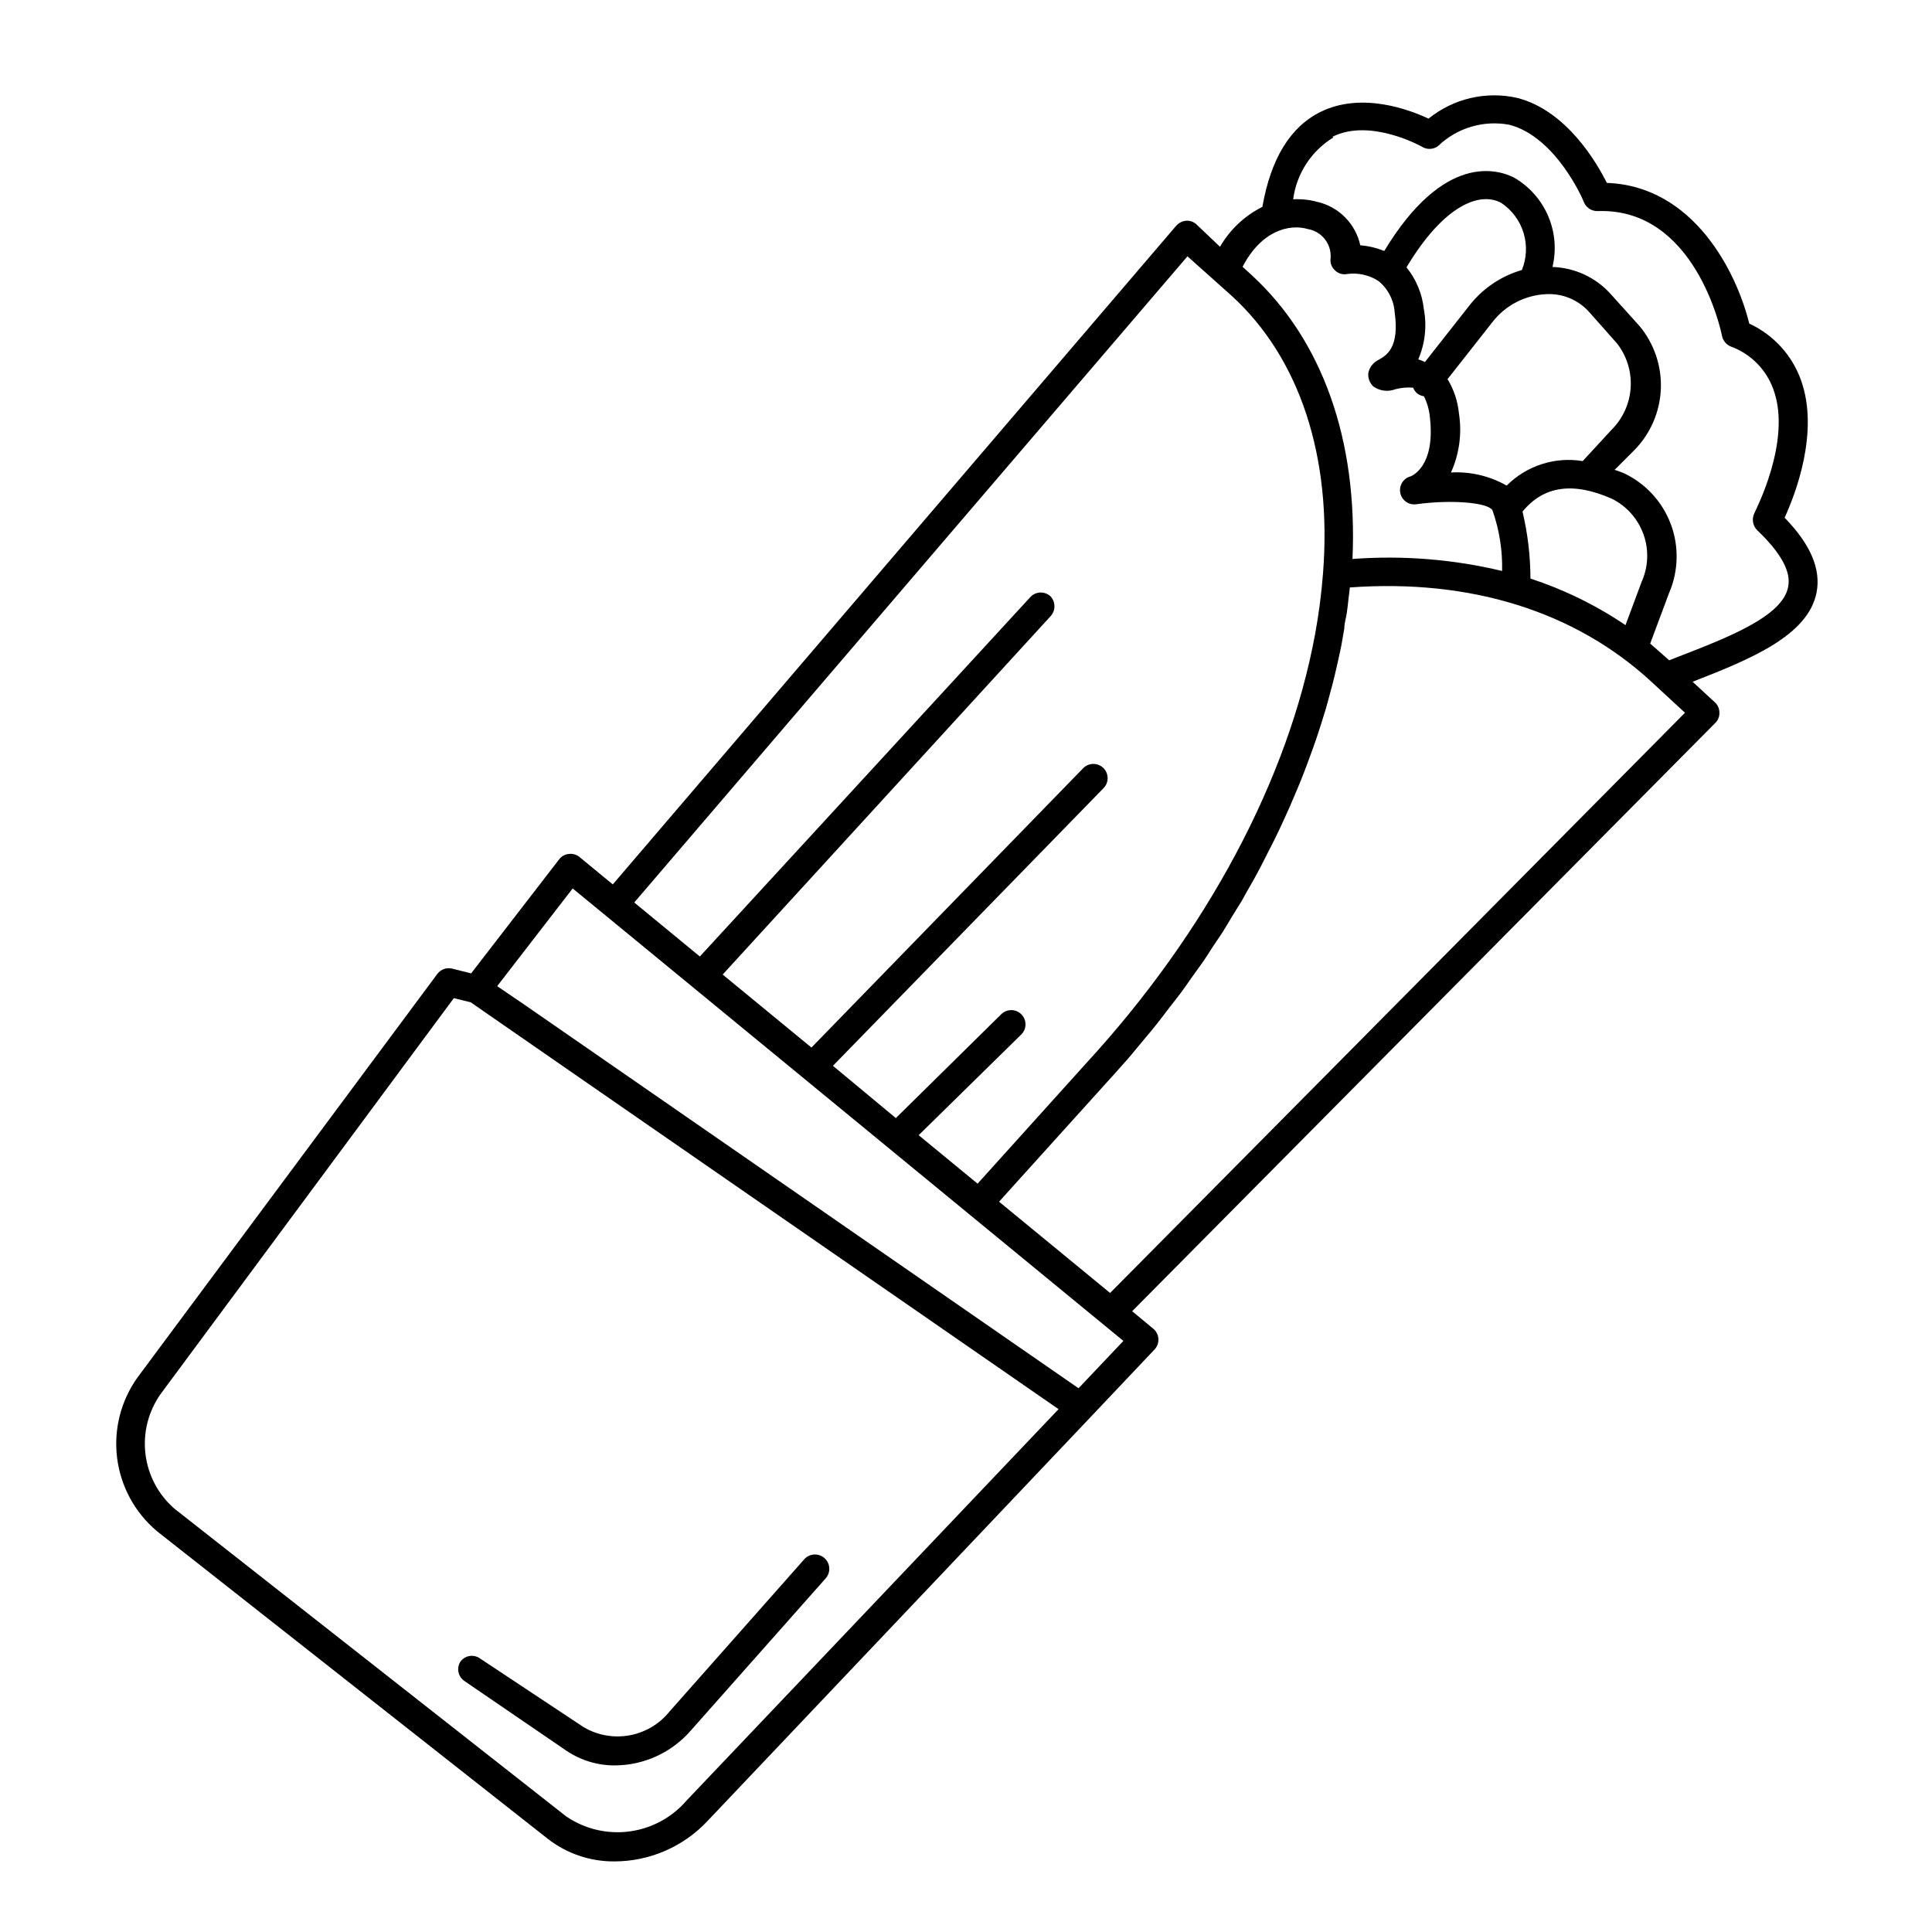 <?xml version="1.0" encoding="UTF-8"?>
<!-- Uploaded to: SVG Repo, www.svgrepo.com, Generator: SVG Repo Mixer Tools -->
<svg fill="#000000" width="800px" height="800px" version="1.1" viewBox="144 144 512 512" xmlns="http://www.w3.org/2000/svg">
 <g>
  <path d="m185.53 549.73 103.63 81.566c5.035 3.926 11.25 6.039 17.633 5.996 9.301 0 18.191-3.828 24.586-10.582l101.72-107.26 16.879-17.836c0.711-0.762 1.078-1.781 1.012-2.82-0.07-1.043-0.562-2.008-1.363-2.672l-5.594-4.637 154.57-155.93c0.715-0.719 1.102-1.707 1.059-2.723-0.004-1.035-0.441-2.023-1.211-2.719l-5.894-5.441c15.113-5.894 30.582-12.141 32.848-23.629 1.211-6.195-1.562-12.746-8.465-19.852 2.871-6.246 9.219-22.672 4.383-36.324-2.352-6.688-7.312-12.141-13.754-15.113-3.375-13.754-14.812-36.477-37.734-37.281-2.719-5.441-10.73-19.195-23.73-22.52-8.27-1.883-16.941 0.145-23.527 5.488-5.039-2.367-17.684-7.152-28.566-1.812-8.113 3.981-13.25 12.496-15.469 25.191h0.004c-4.699 2.352-8.605 6.027-11.234 10.578l-6.199-5.894c-0.738-0.711-1.746-1.078-2.769-1.008-1.008 0.09-1.945 0.559-2.621 1.312l-149.33 174.57-8.816-7.254v-0.004c-0.801-0.66-1.844-0.953-2.871-0.805-1 0.094-1.914 0.605-2.519 1.41l-23.328 30.23-5.039-1.258 0.004-0.004c-1.477-0.359-3.023 0.195-3.93 1.41l-79.504 107.01c-4.391 6.18-6.301 13.781-5.348 21.305 0.953 7.519 4.695 14.41 10.488 19.301zm252.66-63.078-29.422-24.184 1.715-1.914 26.703-29.574c1.359-1.461 2.672-2.973 3.981-4.434 1.309-1.461 1.914-2.117 2.82-3.223l3.426-4.133c1.059-1.211 2.066-2.469 3.074-3.727 1.008-1.258 2.117-2.719 3.176-4.133l3.023-3.879c1.008-1.359 2.016-2.769 2.973-4.18l2.82-3.93c1.008-1.41 1.914-2.871 2.82-4.281s1.812-2.621 2.672-3.981c0.855-1.359 1.762-2.871 2.621-4.332l2.469-3.981c0.805-1.461 1.613-2.922 2.469-4.383 0.855-1.461 1.512-2.719 2.215-4.031 0.707-1.309 1.512-2.973 2.266-4.434 0.754-1.461 1.41-2.719 2.066-4.082 0.656-1.359 1.41-2.922 2.066-4.383 0.656-1.461 1.258-2.719 1.863-4.133 0.605-1.41 1.258-2.922 1.863-4.383 0.605-1.461 1.16-2.769 1.664-4.133 0.504-1.359 1.16-2.973 1.664-4.434 0.504-1.461 1.008-2.719 1.461-4.082 0.453-1.359 1.008-2.973 1.461-4.434 0.453-1.461 0.855-2.719 1.258-4.082 0.402-1.359 0.805-2.922 1.211-4.434 0.402-1.512 0.754-2.719 1.059-4.082 0.301-1.359 0.707-2.922 1.008-4.383 0.301-1.461 0.605-2.672 0.855-4.031l0.754-4.332c0-1.359 0.453-2.719 0.656-4.082 0.203-1.359 0.352-2.82 0.504-4.231s0.25-1.664 0.301-2.519c31.938-2.312 59.496 6.305 79.648 24.742l9.168 8.465zm92.449-233.06c-0.305-3.227-1.34-6.348-3.023-9.117l11.891-15.113c3.434-4.445 8.648-7.156 14.258-7.406 4.316-0.238 8.508 1.504 11.387 4.734l7.406 8.363c2.586 3.34 3.859 7.508 3.582 11.723-0.277 4.215-2.09 8.18-5.094 11.152l-7.609 8.262c-7.371-1.211-14.875 1.211-20.152 6.5-4.484-2.555-9.609-3.762-14.762-3.477 2.207-4.891 2.941-10.32 2.117-15.621zm-10.781-14.359v0.004c1.816-4.223 2.324-8.891 1.461-13.402-0.438-4.027-2.031-7.84-4.586-10.984 10.078-16.828 19.699-20.152 25.191-17.027 2.797 1.891 4.859 4.684 5.84 7.91 0.98 3.231 0.824 6.699-0.449 9.824-5.453 1.574-10.281 4.816-13.805 9.27l-11.891 15.113c-0.566-0.285-1.156-0.52-1.762-0.703zm27.66 40.305c5.543-6.75 13.301-7.91 23.629-3.375v0.004c3.906 1.934 6.91 5.309 8.387 9.414 1.473 4.106 1.305 8.621-0.48 12.602l-4.281 11.488v-0.004c-7.781-5.266-16.262-9.418-25.191-12.344-0.008-5.918-0.703-11.82-2.062-17.582zm-50.383-99.301c10.078-5.039 23.68 2.621 23.832 2.719v0.004c1.32 0.766 2.981 0.648 4.18-0.301 5.012-4.793 12.027-6.875 18.844-5.594 12.445 3.223 19.699 20.152 19.75 20.504 0.602 1.465 2.043 2.406 3.625 2.371 25.844-0.957 32.746 31.738 33 33.152v-0.004c0.273 1.219 1.117 2.231 2.266 2.723 5.285 1.918 9.441 6.09 11.336 11.383 5.039 13.703-5.039 32.598-5.039 32.797l0.004 0.004c-0.75 1.516-0.449 3.344 0.754 4.531 6.195 5.894 8.969 10.883 8.211 14.863-1.258 7.961-16.371 13.703-29.371 18.742l-2.168 0.855c-1.715-1.562-3.477-3.023-5.039-4.434l5.039-13.504 0.004 0.004c2.481-5.801 2.621-12.34 0.383-18.238-2.234-5.898-6.672-10.703-12.375-13.402-0.805-0.352-1.613-0.605-2.469-0.906l5.039-5.039c4.328-4.312 6.894-10.082 7.191-16.188 0.297-6.102-1.691-12.098-5.582-16.812l-7.758-8.613c-3.945-4.356-9.492-6.918-15.367-7.106 1.078-4.496 0.68-9.223-1.133-13.477-1.816-4.254-4.949-7.812-8.941-10.152-4.281-2.215-18.641-6.852-34.512 19.398-2.023-0.832-4.164-1.344-6.348-1.512-0.613-2.82-2.023-5.402-4.059-7.445-2.035-2.047-4.613-3.465-7.43-4.09-2.051-0.551-4.176-0.773-6.297-0.656 0.887-6.785 4.793-12.805 10.633-16.375zm-6.449 24.488c3.625 0.656 6.184 3.93 5.945 7.606-0.207 1.211 0.211 2.441 1.109 3.277 0.848 0.871 2.082 1.25 3.273 1.008 2.906-0.391 5.852 0.27 8.312 1.863 2.527 2.074 4.078 5.102 4.285 8.363 1.309 9.32-2.215 11.336-4.133 12.445-1.488 0.672-2.559 2.023-2.871 3.625-0.094 1.297 0.383 2.566 1.309 3.477 1.707 1.238 3.93 1.523 5.894 0.758 1.527-0.406 3.113-0.543 4.688-0.406 0.227 0.582 0.59 1.102 1.055 1.512 0.523 0.418 1.152 0.68 1.816 0.758 0.844 1.723 1.375 3.582 1.562 5.492 1.562 13.402-5.039 15.668-5.039 15.719-1.961 0.48-3.191 2.418-2.801 4.398 0.391 1.98 2.266 3.305 4.262 3.008 9.07-1.258 18.793-0.504 20.152 1.562v-0.004c1.832 5.172 2.703 10.637 2.57 16.125-12.973-3.106-26.352-4.176-39.652-3.176 1.41-31.285-7.859-57.887-26.703-75.219l-2.418-2.215c4.938-9.523 12.344-11.488 17.383-9.977zm-31.992 7.203 11.84 10.582c17.938 16.473 26.5 42.57 24.082 73.406v-0.004c-0.418 5.441-1.121 10.859-2.117 16.223-7.055 38.238-28.617 78.848-60.758 113.76l-28.668 31.789-15.617-12.848 27.207-26.703v0.004c1.473-1.477 1.473-3.867 0-5.34-1.477-1.477-3.867-1.477-5.34 0l-27.914 27.508-16.676-13.855 71.691-73.555 0.004-0.004c1.473-1.473 1.473-3.863 0-5.34-1.477-1.473-3.867-1.473-5.344 0l-72.043 74.062-23.527-19.348 86.855-94.918c1.422-1.496 1.422-3.844 0-5.34-0.742-0.676-1.719-1.027-2.723-0.98-1 0.047-1.941 0.488-2.617 1.23l-87.562 95.223-17.383-14.309zm-162.93 167.52 105.04 86.305 40.91 33.605-11.891 12.543-146.66-101.52-7.406-5.039zm-109.18 133.96 77.688-104.89 4.484 1.109 28.363 19.648 127.41 88.168-98.648 103.79c-3.875 4.473-9.262 7.367-15.133 8.129-5.871 0.762-11.816-0.664-16.707-4l-103.84-81.566c-4.258-3.715-6.988-8.879-7.656-14.492-0.672-5.613 0.766-11.273 4.031-15.887z"/>
  <path d="m294.2 608.02c3.773 2.519 8.211 3.852 12.746 3.832 7.742-0.035 15.09-3.418 20.152-9.27l35.719-40.305c1.391-1.574 1.246-3.977-0.328-5.367-1.57-1.391-3.973-1.246-5.363 0.328l-35.668 40.305h-0.004c-2.656 3.316-6.422 5.566-10.605 6.336-4.184 0.766-8.5 0.004-12.164-2.156l-27.66-18.336c-1.68-1.062-3.894-0.617-5.039 1.008-1.031 1.684-0.594 3.879 1.008 5.035z"/>
 </g>
</svg>